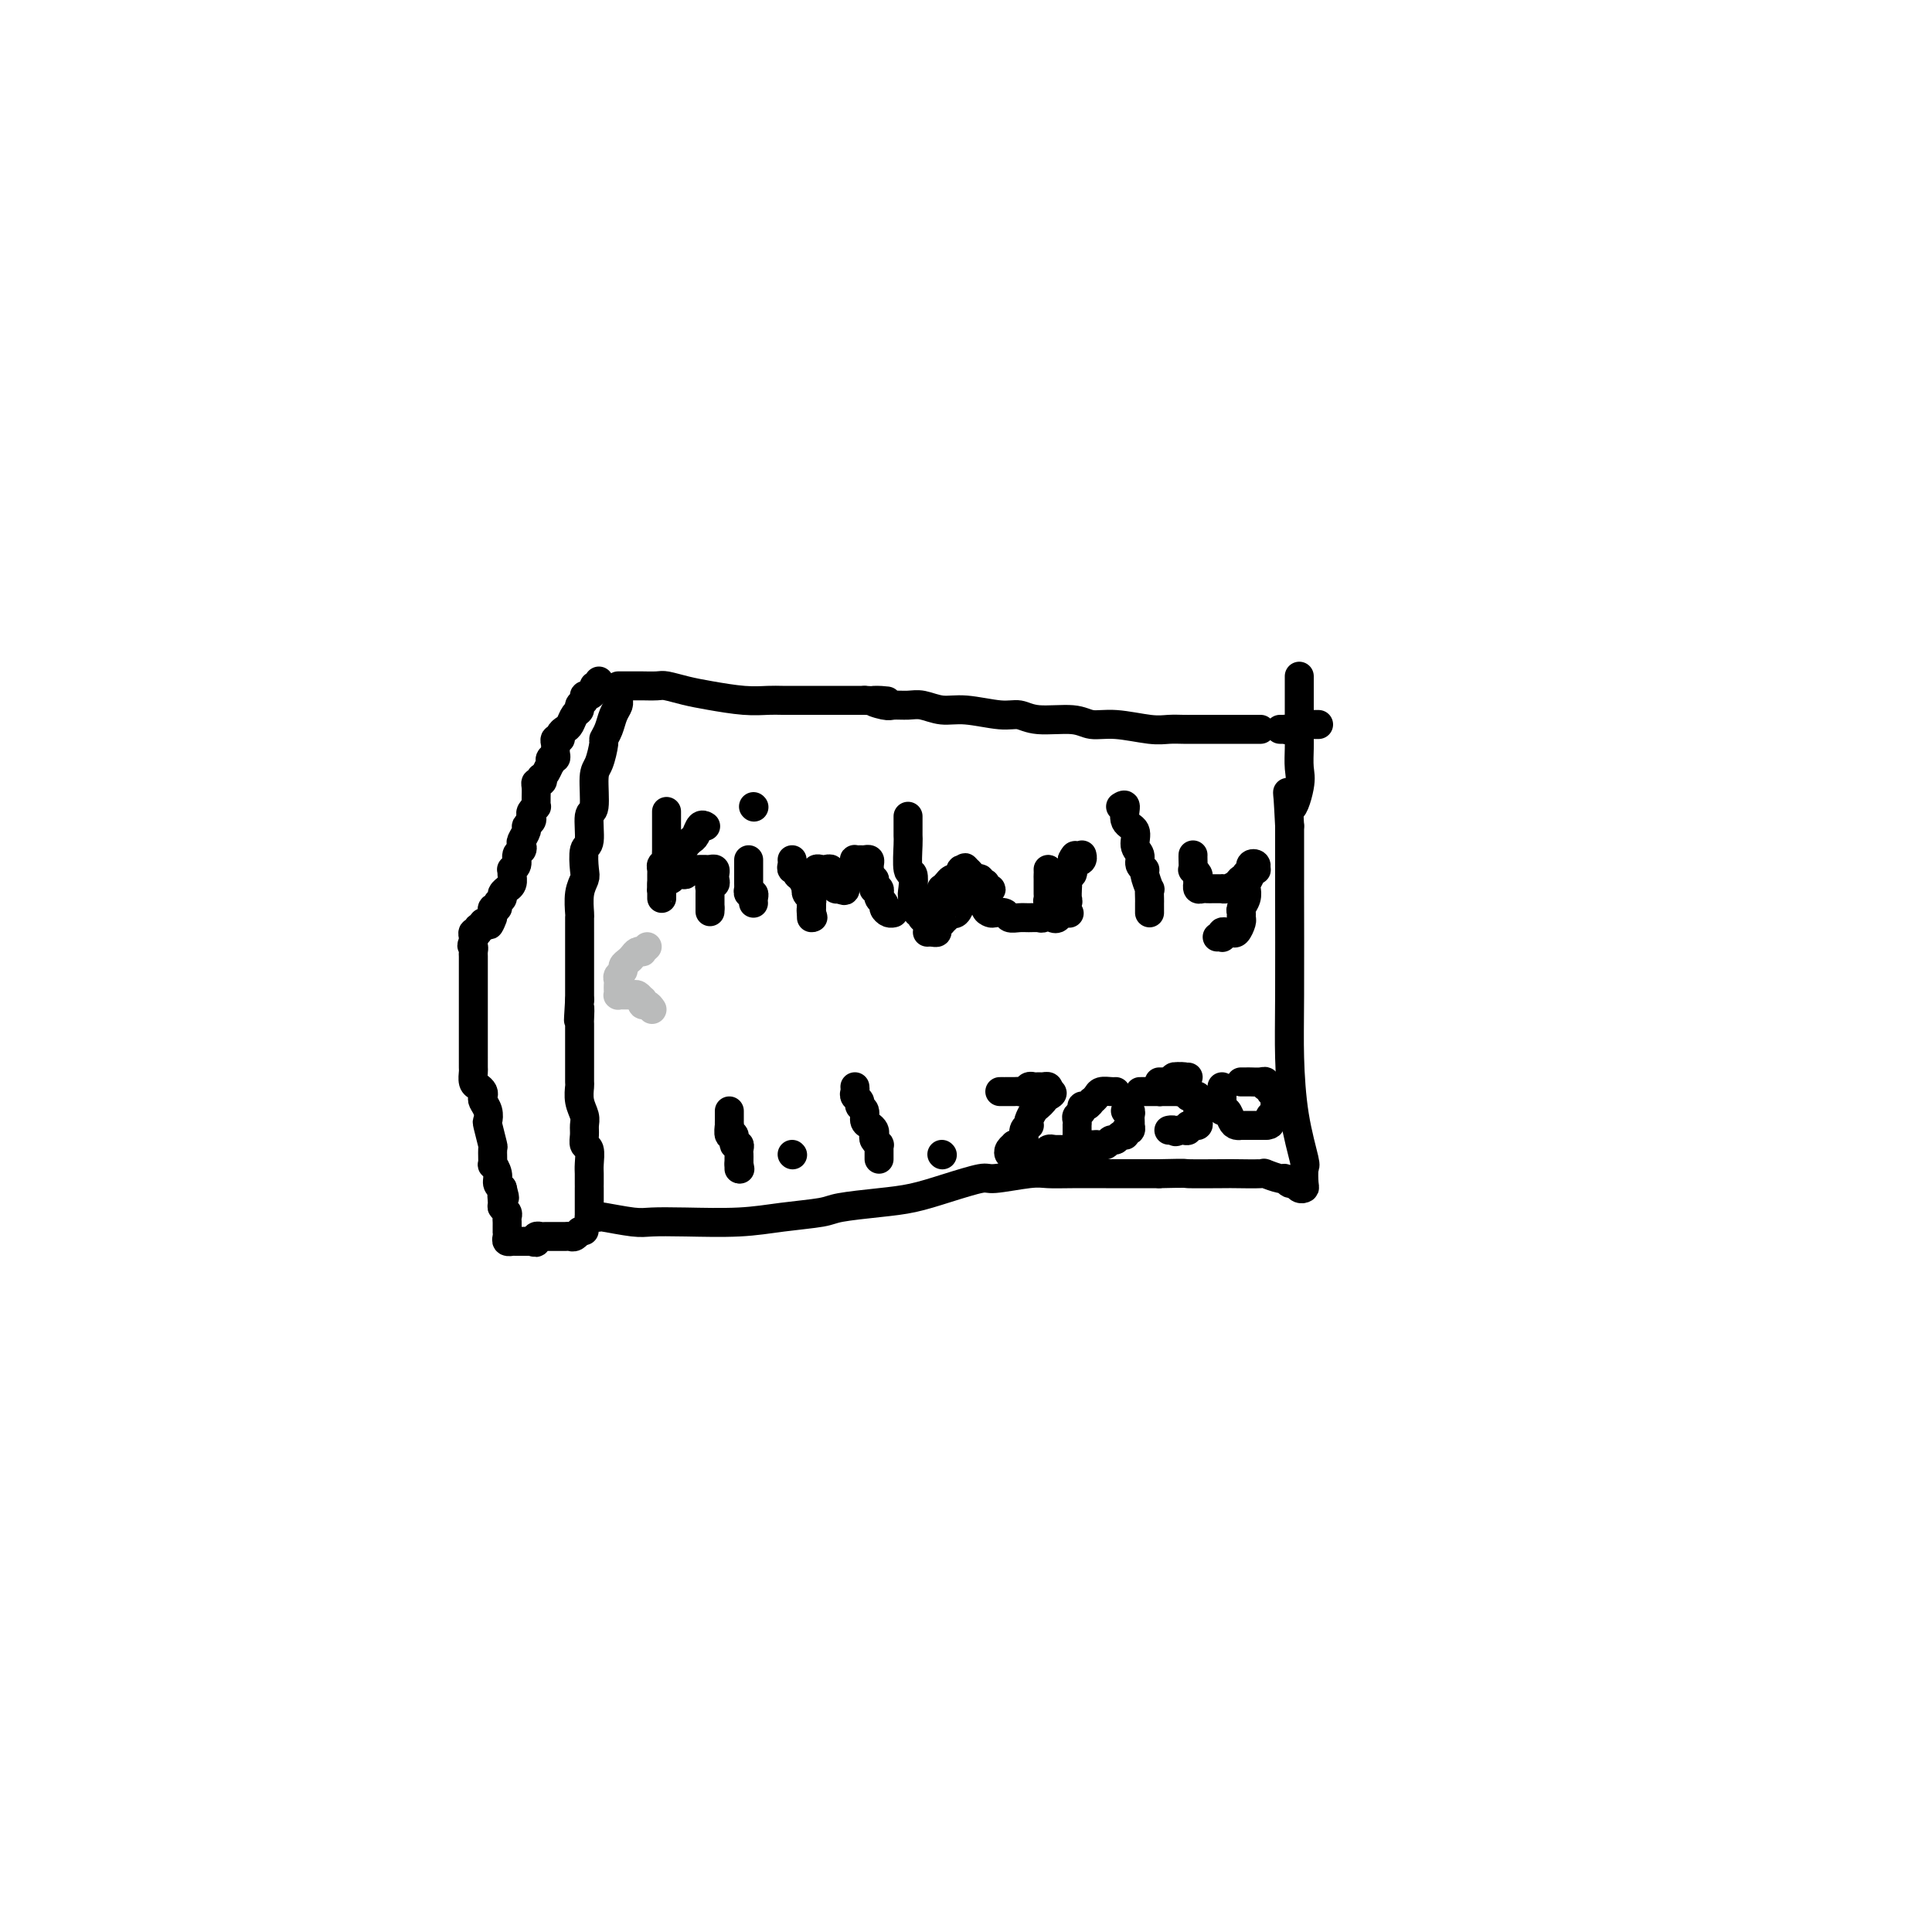 <svg viewBox='0 0 400 400' version='1.1' xmlns='http://www.w3.org/2000/svg' xmlns:xlink='http://www.w3.org/1999/xlink'><g fill='none' stroke='rgb(0,0,0)' stroke-width='6' stroke-linecap='round' stroke-linejoin='round'><path d='M128,142c0.091,-0.000 0.183,-0.001 1,0c0.817,0.001 2.360,0.003 3,0c0.640,-0.003 0.377,-0.012 1,0c0.623,0.012 2.133,0.046 3,0c0.867,-0.046 1.093,-0.170 2,0c0.907,0.170 2.497,0.634 4,1c1.503,0.366 2.921,0.634 5,1c2.079,0.366 4.821,0.830 7,1c2.179,0.170 3.795,0.046 5,0c1.205,-0.046 2.000,-0.012 3,0c1.000,0.012 2.206,0.003 3,0c0.794,-0.003 1.175,-0.001 2,0c0.825,0.001 2.094,0.000 3,0c0.906,-0.000 1.449,-0.000 2,0c0.551,0.000 1.110,0.000 2,0c0.890,-0.000 2.111,-0.000 3,0c0.889,0.000 1.444,0.000 2,0'/><path d='M179,145c8.243,0.403 3.352,-0.089 2,0c-1.352,0.089 0.837,0.760 2,1c1.163,0.240 1.301,0.049 2,0c0.699,-0.049 1.958,0.043 3,0c1.042,-0.043 1.868,-0.223 3,0c1.132,0.223 2.571,0.848 4,1c1.429,0.152 2.847,-0.171 5,0c2.153,0.171 5.040,0.834 7,1c1.960,0.166 2.993,-0.167 4,0c1.007,0.167 1.988,0.833 4,1c2.012,0.167 5.056,-0.166 7,0c1.944,0.166 2.790,0.829 4,1c1.210,0.171 2.785,-0.150 5,0c2.215,0.150 5.068,0.772 7,1c1.932,0.228 2.941,0.061 4,0c1.059,-0.061 2.167,-0.016 3,0c0.833,0.016 1.392,0.004 2,0c0.608,-0.004 1.265,-0.001 2,0c0.735,0.001 1.549,0.000 2,0c0.451,-0.000 0.541,-0.000 1,0c0.459,0.000 1.289,0.000 2,0c0.711,-0.000 1.305,-0.000 2,0c0.695,0.000 1.493,0.000 2,0c0.507,-0.000 0.724,-0.000 1,0c0.276,0.000 0.613,0.000 1,0c0.387,-0.000 0.825,-0.000 1,0c0.175,0.000 0.088,0.000 0,0'/><path d='M128,144c0.007,0.442 0.013,0.884 0,1c-0.013,0.116 -0.046,-0.095 0,0c0.046,0.095 0.171,0.495 0,1c-0.171,0.505 -0.637,1.116 -1,2c-0.363,0.884 -0.623,2.042 -1,3c-0.377,0.958 -0.870,1.714 -1,2c-0.130,0.286 0.105,0.100 0,1c-0.105,0.900 -0.549,2.886 -1,4c-0.451,1.114 -0.909,1.356 -1,3c-0.091,1.644 0.186,4.689 0,6c-0.186,1.311 -0.833,0.889 -1,2c-0.167,1.111 0.148,3.755 0,5c-0.148,1.245 -0.758,1.091 -1,2c-0.242,0.909 -0.118,2.883 0,4c0.118,1.117 0.228,1.379 0,2c-0.228,0.621 -0.793,1.602 -1,3c-0.207,1.398 -0.055,3.213 0,4c0.055,0.787 0.015,0.546 0,1c-0.015,0.454 -0.004,1.602 0,3c0.004,1.398 0.001,3.047 0,4c-0.001,0.953 -0.000,1.211 0,2c0.000,0.789 0.000,2.108 0,3c-0.000,0.892 -0.000,1.355 0,2c0.000,0.645 0.000,1.470 0,2c-0.000,0.530 -0.000,0.765 0,1'/><path d='M120,207c-0.464,7.451 -0.124,3.080 0,2c0.124,-1.080 0.033,1.132 0,2c-0.033,0.868 -0.009,0.391 0,1c0.009,0.609 0.002,2.304 0,3c-0.002,0.696 -0.000,0.394 0,1c0.000,0.606 -0.001,2.118 0,3c0.001,0.882 0.004,1.132 0,2c-0.004,0.868 -0.015,2.354 0,3c0.015,0.646 0.057,0.452 0,1c-0.057,0.548 -0.212,1.839 0,3c0.212,1.161 0.793,2.193 1,3c0.207,0.807 0.041,1.389 0,2c-0.041,0.611 0.041,1.252 0,2c-0.041,0.748 -0.207,1.604 0,2c0.207,0.396 0.788,0.331 1,1c0.212,0.669 0.057,2.072 0,3c-0.057,0.928 -0.015,1.380 0,2c0.015,0.620 0.004,1.409 0,2c-0.004,0.591 -0.001,0.985 0,1c0.001,0.015 0.000,-0.351 0,0c-0.000,0.351 -0.000,1.417 0,2c0.000,0.583 0.000,0.682 0,1c-0.000,0.318 -0.000,0.856 0,1c0.000,0.144 0.000,-0.106 0,0c-0.000,0.106 -0.000,0.567 0,1c0.000,0.433 0.000,0.838 0,1c-0.000,0.162 -0.000,0.081 0,0'/><path d='M122,252c0.297,-0.008 0.594,-0.016 1,0c0.406,0.016 0.921,0.057 1,0c0.079,-0.057 -0.278,-0.211 1,0c1.278,0.211 4.190,0.785 6,1c1.810,0.215 2.520,0.069 4,0c1.480,-0.069 3.732,-0.060 7,0c3.268,0.060 7.551,0.171 11,0c3.449,-0.171 6.062,-0.622 9,-1c2.938,-0.378 6.201,-0.681 8,-1c1.799,-0.319 2.136,-0.654 4,-1c1.864,-0.346 5.257,-0.705 8,-1c2.743,-0.295 4.835,-0.528 7,-1c2.165,-0.472 4.402,-1.184 7,-2c2.598,-0.816 5.556,-1.735 7,-2c1.444,-0.265 1.374,0.125 3,0c1.626,-0.125 4.949,-0.766 7,-1c2.051,-0.234 2.828,-0.063 4,0c1.172,0.063 2.737,0.017 5,0c2.263,-0.017 5.225,-0.005 7,0c1.775,0.005 2.364,0.001 4,0c1.636,-0.001 4.318,-0.001 7,0'/><path d='M240,243c6.685,-0.155 4.899,-0.043 6,0c1.101,0.043 5.090,0.015 7,0c1.910,-0.015 1.740,-0.019 3,0c1.260,0.019 3.948,0.062 5,0c1.052,-0.062 0.467,-0.228 1,0c0.533,0.228 2.184,0.849 3,1c0.816,0.151 0.797,-0.170 1,0c0.203,0.170 0.629,0.829 1,1c0.371,0.171 0.687,-0.147 1,0c0.313,0.147 0.621,0.760 1,1c0.379,0.240 0.827,0.107 1,0c0.173,-0.107 0.071,-0.188 0,-1c-0.071,-0.812 -0.110,-2.355 0,-3c0.110,-0.645 0.369,-0.393 0,-2c-0.369,-1.607 -1.367,-5.075 -2,-9c-0.633,-3.925 -0.902,-8.309 -1,-12c-0.098,-3.691 -0.026,-6.691 0,-13c0.026,-6.309 0.007,-15.928 0,-20c-0.007,-4.072 -0.002,-2.596 0,-4c0.002,-1.404 0.001,-5.687 0,-8c-0.001,-2.313 -0.000,-2.657 0,-3'/><path d='M267,171c-0.585,-11.696 -0.549,-5.438 0,-4c0.549,1.438 1.611,-1.946 2,-4c0.389,-2.054 0.104,-2.778 0,-4c-0.104,-1.222 -0.028,-2.941 0,-4c0.028,-1.059 0.007,-1.458 0,-2c-0.007,-0.542 -0.002,-1.226 0,-2c0.002,-0.774 0.001,-1.636 0,-2c-0.001,-0.364 -0.000,-0.230 0,-1c0.000,-0.770 0.000,-2.444 0,-3c-0.000,-0.556 -0.000,0.006 0,0c0.000,-0.006 0.000,-0.580 0,-1c-0.000,-0.420 -0.000,-0.687 0,-1c0.000,-0.313 0.000,-0.672 0,-1c-0.000,-0.328 -0.000,-0.624 0,-1c0.000,-0.376 0.000,-0.832 0,-1c-0.000,-0.168 -0.000,-0.048 0,0c0.000,0.048 0.000,0.024 0,0'/><path d='M265,151c0.438,0.008 0.877,0.016 1,0c0.123,-0.016 -0.069,-0.057 0,0c0.069,0.057 0.400,0.211 1,0c0.600,-0.211 1.471,-0.789 2,-1c0.529,-0.211 0.716,-0.057 1,0c0.284,0.057 0.664,0.015 1,0c0.336,-0.015 0.629,-0.004 1,0c0.371,0.004 0.820,0.001 1,0c0.180,-0.001 0.090,-0.001 0,0'/><path d='M124,141c0.119,0.444 0.238,0.889 0,1c-0.238,0.111 -0.833,-0.111 -1,0c-0.167,0.111 0.095,0.554 0,1c-0.095,0.446 -0.546,0.893 -1,1c-0.454,0.107 -0.909,-0.127 -1,0c-0.091,0.127 0.183,0.615 0,1c-0.183,0.385 -0.822,0.666 -1,1c-0.178,0.334 0.106,0.719 0,1c-0.106,0.281 -0.602,0.457 -1,1c-0.398,0.543 -0.699,1.451 -1,2c-0.301,0.549 -0.603,0.739 -1,1c-0.397,0.261 -0.891,0.595 -1,1c-0.109,0.405 0.167,0.882 0,1c-0.167,0.118 -0.776,-0.122 -1,0c-0.224,0.122 -0.064,0.606 0,1c0.064,0.394 0.031,0.698 0,1c-0.031,0.302 -0.060,0.601 0,1c0.060,0.399 0.209,0.898 0,1c-0.209,0.102 -0.777,-0.194 -1,0c-0.223,0.194 -0.101,0.877 0,1c0.101,0.123 0.181,-0.313 0,0c-0.181,0.313 -0.623,1.375 -1,2c-0.377,0.625 -0.688,0.812 -1,1'/><path d='M112,161c-1.873,3.318 -0.554,1.614 0,1c0.554,-0.614 0.345,-0.137 0,0c-0.345,0.137 -0.825,-0.064 -1,0c-0.175,0.064 -0.046,0.395 0,1c0.046,0.605 0.009,1.486 0,2c-0.009,0.514 0.011,0.663 0,1c-0.011,0.337 -0.055,0.864 0,1c0.055,0.136 0.207,-0.118 0,0c-0.207,0.118 -0.772,0.608 -1,1c-0.228,0.392 -0.117,0.686 0,1c0.117,0.314 0.241,0.647 0,1c-0.241,0.353 -0.848,0.725 -1,1c-0.152,0.275 0.151,0.454 0,1c-0.151,0.546 -0.758,1.459 -1,2c-0.242,0.541 -0.121,0.709 0,1c0.121,0.291 0.243,0.704 0,1c-0.243,0.296 -0.850,0.474 -1,1c-0.150,0.526 0.157,1.401 0,2c-0.157,0.599 -0.778,0.921 -1,1c-0.222,0.079 -0.044,-0.085 0,0c0.044,0.085 -0.045,0.418 0,1c0.045,0.582 0.223,1.413 0,2c-0.223,0.587 -0.848,0.931 -1,1c-0.152,0.069 0.171,-0.135 0,0c-0.171,0.135 -0.834,0.610 -1,1c-0.166,0.390 0.166,0.697 0,1c-0.166,0.303 -0.829,0.603 -1,1c-0.171,0.397 0.150,0.890 0,1c-0.150,0.110 -0.771,-0.163 -1,0c-0.229,0.163 -0.065,0.761 0,1c0.065,0.239 0.033,0.120 0,0'/><path d='M102,189c-1.504,4.493 -0.263,1.725 0,1c0.263,-0.725 -0.450,0.594 -1,1c-0.550,0.406 -0.936,-0.102 -1,0c-0.064,0.102 0.193,0.815 0,1c-0.193,0.185 -0.836,-0.158 -1,0c-0.164,0.158 0.152,0.815 0,1c-0.152,0.185 -0.772,-0.104 -1,0c-0.228,0.104 -0.065,0.601 0,1c0.065,0.399 0.033,0.699 0,1'/><path d='M98,195c-0.619,1.103 -0.166,0.862 0,1c0.166,0.138 0.044,0.656 0,1c-0.044,0.344 -0.012,0.514 0,1c0.012,0.486 0.003,1.289 0,2c-0.003,0.711 -0.001,1.330 0,2c0.001,0.670 0.000,1.392 0,2c-0.000,0.608 -0.000,1.104 0,2c0.000,0.896 0.000,2.193 0,3c-0.000,0.807 -0.000,1.124 0,2c0.000,0.876 0.000,2.310 0,3c-0.000,0.690 -0.000,0.637 0,1c0.000,0.363 0.000,1.143 0,2c-0.000,0.857 -0.001,1.792 0,2c0.001,0.208 0.003,-0.309 0,0c-0.003,0.309 -0.011,1.445 0,2c0.011,0.555 0.042,0.530 0,1c-0.042,0.470 -0.156,1.435 0,2c0.156,0.565 0.581,0.731 1,1c0.419,0.269 0.830,0.640 1,1c0.170,0.360 0.097,0.709 0,1c-0.097,0.291 -0.218,0.524 0,1c0.218,0.476 0.776,1.196 1,2c0.224,0.804 0.113,1.691 0,2c-0.113,0.309 -0.227,0.039 0,1c0.227,0.961 0.797,3.153 1,4c0.203,0.847 0.040,0.349 0,1c-0.040,0.651 0.045,2.451 0,3c-0.045,0.549 -0.218,-0.152 0,0c0.218,0.152 0.828,1.156 1,2c0.172,0.844 -0.094,1.527 0,2c0.094,0.473 0.547,0.737 1,1'/><path d='M104,246c0.924,3.521 0.233,1.325 0,1c-0.233,-0.325 -0.010,1.222 0,2c0.010,0.778 -0.193,0.785 0,1c0.193,0.215 0.784,0.636 1,1c0.216,0.364 0.058,0.671 0,1c-0.058,0.329 -0.015,0.679 0,1c0.015,0.321 0.003,0.612 0,1c-0.003,0.388 0.003,0.875 0,1c-0.003,0.125 -0.016,-0.110 0,0c0.016,0.110 0.060,0.565 0,1c-0.060,0.435 -0.224,0.849 0,1c0.224,0.151 0.836,0.041 1,0c0.164,-0.041 -0.121,-0.011 0,0c0.121,0.011 0.648,0.003 1,0c0.352,-0.003 0.529,-0.001 1,0c0.471,0.001 1.235,0.000 2,0'/><path d='M110,257c1.014,0.370 1.050,0.295 1,0c-0.050,-0.295 -0.186,-0.811 0,-1c0.186,-0.189 0.694,-0.051 1,0c0.306,0.051 0.411,0.014 1,0c0.589,-0.014 1.664,-0.004 2,0c0.336,0.004 -0.065,0.002 0,0c0.065,-0.002 0.595,-0.004 1,0c0.405,0.004 0.683,0.015 1,0c0.317,-0.015 0.673,-0.057 1,0c0.327,0.057 0.624,0.211 1,0c0.376,-0.211 0.832,-0.788 1,-1c0.168,-0.212 0.048,-0.061 0,0c-0.048,0.061 -0.024,0.030 0,0'/><path d='M120,255c1.667,-0.333 0.833,-0.167 0,0'/><path d='M138,168c-0.000,0.344 -0.000,0.687 0,1c0.000,0.313 0.000,0.594 0,1c-0.000,0.406 -0.000,0.935 0,1c0.000,0.065 0.000,-0.334 0,0c-0.000,0.334 -0.000,1.402 0,2c0.000,0.598 0.001,0.724 0,1c-0.001,0.276 -0.004,0.700 0,1c0.004,0.300 0.015,0.477 0,1c-0.015,0.523 -0.057,1.393 0,2c0.057,0.607 0.211,0.950 0,1c-0.211,0.050 -0.789,-0.194 -1,0c-0.211,0.194 -0.057,0.825 0,1c0.057,0.175 0.015,-0.108 0,0c-0.015,0.108 -0.004,0.606 0,1c0.004,0.394 0.001,0.684 0,1c-0.001,0.316 -0.001,0.658 0,1'/><path d='M137,183c-0.155,2.559 -0.041,1.456 0,1c0.041,-0.456 0.011,-0.267 0,0c-0.011,0.267 -0.003,0.610 0,1c0.003,0.390 0.001,0.826 0,1c-0.001,0.174 -0.000,0.087 0,0'/><path d='M146,171c0.089,0.055 0.177,0.110 0,0c-0.177,-0.110 -0.621,-0.384 -1,0c-0.379,0.384 -0.694,1.426 -1,2c-0.306,0.574 -0.603,0.679 -1,1c-0.397,0.321 -0.895,0.859 -1,1c-0.105,0.141 0.183,-0.116 0,0c-0.183,0.116 -0.837,0.604 -1,1c-0.163,0.396 0.166,0.698 0,1c-0.166,0.302 -0.828,0.602 -1,1c-0.172,0.398 0.147,0.894 0,1c-0.147,0.106 -0.758,-0.178 -1,0c-0.242,0.178 -0.113,0.819 0,1c0.113,0.181 0.212,-0.099 0,0c-0.212,0.099 -0.733,0.576 -1,1c-0.267,0.424 -0.279,0.793 0,1c0.279,0.207 0.848,0.251 1,0c0.152,-0.251 -0.113,-0.798 0,-1c0.113,-0.202 0.604,-0.058 1,0c0.396,0.058 0.698,0.029 1,0'/><path d='M141,181c0.643,0.061 0.751,0.212 1,0c0.249,-0.212 0.640,-0.789 1,-1c0.360,-0.211 0.688,-0.056 1,0c0.312,0.056 0.609,0.014 1,0c0.391,-0.014 0.875,-0.001 1,0c0.125,0.001 -0.110,-0.011 0,0c0.110,0.011 0.567,0.046 1,0c0.433,-0.046 0.844,-0.171 1,0c0.156,0.171 0.056,0.638 0,1c-0.056,0.362 -0.068,0.618 0,1c0.068,0.382 0.214,0.890 0,1c-0.214,0.110 -0.789,-0.178 -1,0c-0.211,0.178 -0.056,0.821 0,1c0.056,0.179 0.015,-0.107 0,0c-0.015,0.107 -0.004,0.606 0,1c0.004,0.394 0.001,0.683 0,1c-0.001,0.317 -0.000,0.662 0,1c0.000,0.338 0.000,0.669 0,1'/><path d='M147,188c0.000,1.333 0.000,0.667 0,0'/><path d='M155,178c-0.000,0.303 -0.000,0.606 0,1c0.000,0.394 0.000,0.879 0,1c-0.000,0.121 -0.000,-0.121 0,0c0.000,0.121 0.000,0.606 0,1c-0.000,0.394 -0.001,0.698 0,1c0.001,0.302 0.004,0.602 0,1c-0.004,0.398 -0.015,0.894 0,1c0.015,0.106 0.057,-0.178 0,0c-0.057,0.178 -0.211,0.818 0,1c0.211,0.182 0.789,-0.096 1,0c0.211,0.096 0.057,0.564 0,1c-0.057,0.436 -0.016,0.839 0,1c0.016,0.161 0.008,0.081 0,0'/><path d='M156,167c0.000,0.000 0.100,0.100 0.1,0.1'/><path d='M164,178c0.032,0.302 0.064,0.604 0,1c-0.064,0.396 -0.224,0.884 0,1c0.224,0.116 0.831,-0.142 1,0c0.169,0.142 -0.099,0.682 0,1c0.099,0.318 0.566,0.414 1,1c0.434,0.586 0.834,1.663 1,2c0.166,0.337 0.097,-0.065 0,0c-0.097,0.065 -0.222,0.596 0,1c0.222,0.404 0.792,0.681 1,1c0.208,0.319 0.056,0.678 0,1c-0.056,0.322 -0.015,0.606 0,1c0.015,0.394 0.004,0.900 0,1c-0.004,0.100 -0.001,-0.204 0,0c0.001,0.204 0.000,0.915 0,1c-0.000,0.085 -0.000,-0.458 0,-1'/><path d='M168,189c0.619,1.748 0.166,0.618 0,0c-0.166,-0.618 -0.044,-0.725 0,-1c0.044,-0.275 0.012,-0.717 0,-1c-0.012,-0.283 -0.003,-0.405 0,-1c0.003,-0.595 0.001,-1.661 0,-2c-0.001,-0.339 -0.001,0.049 0,0c0.001,-0.049 0.004,-0.534 0,-1c-0.004,-0.466 -0.016,-0.913 0,-1c0.016,-0.087 0.060,0.187 0,0c-0.060,-0.187 -0.224,-0.834 0,-1c0.224,-0.166 0.834,0.151 1,0c0.166,-0.151 -0.114,-0.768 0,-1c0.114,-0.232 0.623,-0.077 1,0c0.377,0.077 0.623,0.076 1,0c0.377,-0.076 0.886,-0.228 1,0c0.114,0.228 -0.166,0.835 0,1c0.166,0.165 0.779,-0.113 1,0c0.221,0.113 0.049,0.618 0,1c-0.049,0.382 0.025,0.641 0,1c-0.025,0.359 -0.150,0.817 0,1c0.150,0.183 0.575,0.092 1,0'/><path d='M174,184c1.001,0.668 1.004,0.338 1,0c-0.004,-0.338 -0.015,-0.683 0,-1c0.015,-0.317 0.056,-0.606 0,-1c-0.056,-0.394 -0.207,-0.893 0,-1c0.207,-0.107 0.774,0.178 1,0c0.226,-0.178 0.112,-0.818 0,-1c-0.112,-0.182 -0.223,0.095 0,0c0.223,-0.095 0.781,-0.561 1,-1c0.219,-0.439 0.101,-0.850 0,-1c-0.101,-0.150 -0.185,-0.037 0,0c0.185,0.037 0.638,-0.000 1,0c0.362,0.000 0.633,0.038 1,0c0.367,-0.038 0.830,-0.151 1,0c0.170,0.151 0.045,0.566 0,1c-0.045,0.434 -0.012,0.886 0,1c0.012,0.114 0.003,-0.110 0,0c-0.003,0.110 -0.002,0.555 0,1'/><path d='M180,181c0.403,0.548 -0.089,0.918 0,1c0.089,0.082 0.760,-0.123 1,0c0.240,0.123 0.050,0.573 0,1c-0.050,0.427 0.039,0.832 0,1c-0.039,0.168 -0.208,0.101 0,0c0.208,-0.101 0.792,-0.234 1,0c0.208,0.234 0.041,0.836 0,1c-0.041,0.164 0.044,-0.110 0,0c-0.044,0.110 -0.218,0.604 0,1c0.218,0.396 0.829,0.695 1,1c0.171,0.305 -0.098,0.618 0,1c0.098,0.382 0.562,0.834 1,1c0.438,0.166 0.849,0.045 1,0c0.151,-0.045 0.043,-0.013 0,0c-0.043,0.013 -0.022,0.006 0,0'/><path d='M188,169c-0.001,0.365 -0.001,0.729 0,1c0.001,0.271 0.004,0.448 0,1c-0.004,0.552 -0.015,1.478 0,2c0.015,0.522 0.055,0.639 0,2c-0.055,1.361 -0.207,3.965 0,5c0.207,1.035 0.772,0.502 1,1c0.228,0.498 0.117,2.027 0,3c-0.117,0.973 -0.241,1.389 0,2c0.241,0.611 0.848,1.417 1,2c0.152,0.583 -0.151,0.942 0,1c0.151,0.058 0.757,-0.184 1,0c0.243,0.184 0.122,0.795 0,1c-0.122,0.205 -0.244,0.004 0,0c0.244,-0.004 0.854,0.188 1,0c0.146,-0.188 -0.171,-0.758 0,-1c0.171,-0.242 0.829,-0.158 1,0c0.171,0.158 -0.146,0.389 0,0c0.146,-0.389 0.756,-1.397 1,-2c0.244,-0.603 0.122,-0.802 0,-1'/><path d='M194,186c0.532,-0.781 0.864,-0.735 1,-1c0.136,-0.265 0.078,-0.841 0,-1c-0.078,-0.159 -0.175,0.100 0,0c0.175,-0.100 0.621,-0.560 1,-1c0.379,-0.440 0.690,-0.860 1,-1c0.310,-0.140 0.619,0.000 1,0c0.381,-0.000 0.834,-0.141 1,0c0.166,0.141 0.044,0.563 0,1c-0.044,0.437 -0.011,0.889 0,1c0.011,0.111 0.000,-0.121 0,0c-0.000,0.121 0.010,0.593 0,1c-0.010,0.407 -0.040,0.749 0,1c0.040,0.251 0.152,0.410 0,1c-0.152,0.590 -0.567,1.612 -1,2c-0.433,0.388 -0.886,0.142 -1,0c-0.114,-0.142 0.109,-0.179 0,0c-0.109,0.179 -0.550,0.573 -1,1c-0.450,0.427 -0.908,0.885 -1,1c-0.092,0.115 0.182,-0.113 0,0c-0.182,0.113 -0.819,0.566 -1,1c-0.181,0.434 0.096,0.848 0,1c-0.096,0.152 -0.564,0.041 -1,0c-0.436,-0.041 -0.839,-0.012 -1,0c-0.161,0.012 -0.081,0.006 0,0'/><path d='M204,185c-0.105,-0.415 -0.209,-0.829 0,-1c0.209,-0.171 0.732,-0.097 1,0c0.268,0.097 0.283,0.219 0,0c-0.283,-0.219 -0.863,-0.777 -1,-1c-0.137,-0.223 0.170,-0.112 0,0c-0.170,0.112 -0.815,0.223 -1,0c-0.185,-0.223 0.091,-0.781 0,-1c-0.091,-0.219 -0.550,-0.100 -1,0c-0.450,0.100 -0.890,0.181 -1,0c-0.110,-0.181 0.112,-0.623 0,-1c-0.112,-0.377 -0.556,-0.688 -1,-1'/><path d='M200,180c-0.557,-0.761 0.051,-0.163 0,0c-0.051,0.163 -0.761,-0.110 -1,0c-0.239,0.110 -0.008,0.603 0,1c0.008,0.397 -0.206,0.698 0,1c0.206,0.302 0.834,0.605 1,1c0.166,0.395 -0.128,0.883 0,1c0.128,0.117 0.679,-0.137 1,0c0.321,0.137 0.414,0.664 1,1c0.586,0.336 1.667,0.481 2,1c0.333,0.519 -0.080,1.411 0,2c0.080,0.589 0.654,0.876 1,1c0.346,0.124 0.462,0.086 1,0c0.538,-0.086 1.496,-0.219 2,0c0.504,0.219 0.554,0.792 1,1c0.446,0.208 1.286,0.052 2,0c0.714,-0.052 1.300,0.000 2,0c0.700,-0.000 1.515,-0.053 2,0c0.485,0.053 0.641,0.210 1,0c0.359,-0.210 0.921,-0.788 1,-1c0.079,-0.212 -0.325,-0.057 0,0c0.325,0.057 1.379,0.016 2,0c0.621,-0.016 0.811,-0.008 1,0'/><path d='M220,189c2.711,0.156 1.489,0.044 1,0c-0.489,-0.044 -0.244,-0.022 0,0'/><path d='M217,180c0.000,0.000 0.100,0.100 0.1,0.1'/><path d='M217.1,180.1c-0.007,0.171 -0.075,0.550 -0.1,0.9c-0.025,0.350 -0.006,0.671 0,1c0.006,0.329 0.001,0.666 0,1c-0.001,0.334 0.004,0.667 0,1c-0.004,0.333 -0.015,0.668 0,1c0.015,0.332 0.057,0.662 0,1c-0.057,0.338 -0.212,0.682 0,1c0.212,0.318 0.793,0.608 1,1c0.207,0.392 0.040,0.886 0,1c-0.040,0.114 0.046,-0.152 0,0c-0.046,0.152 -0.224,0.722 0,1c0.224,0.278 0.848,0.264 1,0c0.152,-0.264 -0.170,-0.776 0,-1c0.170,-0.224 0.830,-0.158 1,0c0.170,0.158 -0.150,0.407 0,0c0.150,-0.407 0.771,-1.471 1,-2c0.229,-0.529 0.065,-0.523 0,-1c-0.065,-0.477 -0.032,-1.437 0,-2c0.032,-0.563 0.061,-0.728 0,-1c-0.061,-0.272 -0.212,-0.650 0,-1c0.212,-0.350 0.789,-0.671 1,-1c0.211,-0.329 0.057,-0.665 0,-1c-0.057,-0.335 -0.016,-0.667 0,-1c0.016,-0.333 0.008,-0.666 0,-1'/><path d='M222,178c0.785,-1.718 0.746,-0.512 1,0c0.254,0.512 0.799,0.330 1,0c0.201,-0.330 0.057,-0.809 0,-1c-0.057,-0.191 -0.029,-0.096 0,0'/><path d='M232,167c0.486,-0.300 0.971,-0.600 1,0c0.029,0.600 -0.400,2.101 0,3c0.400,0.899 1.628,1.197 2,2c0.372,0.803 -0.112,2.111 0,3c0.112,0.889 0.818,1.360 1,2c0.182,0.640 -0.162,1.448 0,2c0.162,0.552 0.828,0.848 1,1c0.172,0.152 -0.150,0.159 0,1c0.150,0.841 0.772,2.515 1,3c0.228,0.485 0.061,-0.220 0,0c-0.061,0.220 -0.016,1.365 0,2c0.016,0.635 0.004,0.758 0,1c-0.004,0.242 -0.001,0.601 0,1c0.001,0.399 0.000,0.838 0,1c-0.000,0.162 -0.000,0.046 0,0c0.000,-0.046 0.000,-0.023 0,0'/><path d='M247,177c-0.008,0.190 -0.016,0.379 0,1c0.016,0.621 0.057,1.673 0,2c-0.057,0.327 -0.211,-0.071 0,0c0.211,0.071 0.788,0.611 1,1c0.212,0.389 0.060,0.626 0,1c-0.060,0.374 -0.027,0.885 0,1c0.027,0.115 0.049,-0.165 0,0c-0.049,0.165 -0.168,0.776 0,1c0.168,0.224 0.623,0.060 1,0c0.377,-0.060 0.675,-0.016 1,0c0.325,0.016 0.678,0.005 1,0c0.322,-0.005 0.615,-0.004 1,0c0.385,0.004 0.862,0.011 1,0c0.138,-0.011 -0.065,-0.041 0,0c0.065,0.041 0.396,0.152 1,0c0.604,-0.152 1.482,-0.566 2,-1c0.518,-0.434 0.678,-0.886 1,-1c0.322,-0.114 0.806,0.110 1,0c0.194,-0.110 0.097,-0.555 0,-1'/><path d='M258,181c1.712,-0.532 0.991,-0.862 1,-1c0.009,-0.138 0.749,-0.086 1,0c0.251,0.086 0.015,0.205 0,0c-0.015,-0.205 0.193,-0.732 0,-1c-0.193,-0.268 -0.788,-0.275 -1,0c-0.212,0.275 -0.043,0.832 0,1c0.043,0.168 -0.040,-0.054 0,0c0.040,0.054 0.203,0.386 0,1c-0.203,0.614 -0.772,1.512 -1,2c-0.228,0.488 -0.114,0.565 0,1c0.114,0.435 0.227,1.229 0,2c-0.227,0.771 -0.796,1.521 -1,2c-0.204,0.479 -0.044,0.689 0,1c0.044,0.311 -0.030,0.725 0,1c0.030,0.275 0.162,0.412 0,1c-0.162,0.588 -0.618,1.625 -1,2c-0.382,0.375 -0.690,0.086 -1,0c-0.310,-0.086 -0.623,0.029 -1,0c-0.377,-0.029 -0.819,-0.204 -1,0c-0.181,0.204 -0.100,0.787 0,1c0.100,0.213 0.219,0.057 0,0c-0.219,-0.057 -0.777,-0.016 -1,0c-0.223,0.016 -0.112,0.008 0,0'/><path d='M151,230c-0.001,0.344 -0.001,0.689 0,1c0.001,0.311 0.004,0.589 0,1c-0.004,0.411 -0.016,0.955 0,1c0.016,0.045 0.061,-0.409 0,0c-0.061,0.409 -0.226,1.682 0,2c0.226,0.318 0.845,-0.318 1,0c0.155,0.318 -0.155,1.590 0,2c0.155,0.410 0.774,-0.044 1,0c0.226,0.044 0.061,0.585 0,1c-0.061,0.415 -0.016,0.704 0,1c0.016,0.296 0.004,0.599 0,1c-0.004,0.401 -0.001,0.901 0,1c0.001,0.099 0.000,-0.204 0,0c-0.000,0.204 -0.000,0.915 0,1c0.000,0.085 0.000,-0.458 0,-1'/><path d='M153,241c0.333,1.833 0.167,0.917 0,0'/><path d='M164,239c0.000,0.000 0.100,0.100 0.1,0.1'/><path d='M177,225c0.033,0.333 0.065,0.665 0,1c-0.065,0.335 -0.228,0.671 0,1c0.228,0.329 0.849,0.651 1,1c0.151,0.349 -0.166,0.723 0,1c0.166,0.277 0.815,0.455 1,1c0.185,0.545 -0.095,1.455 0,2c0.095,0.545 0.565,0.724 1,1c0.435,0.276 0.834,0.647 1,1c0.166,0.353 0.097,0.686 0,1c-0.097,0.314 -0.222,0.609 0,1c0.222,0.391 0.792,0.879 1,1c0.208,0.121 0.056,-0.125 0,0c-0.056,0.125 -0.015,0.621 0,1c0.015,0.379 0.004,0.640 0,1c-0.004,0.360 -0.001,0.817 0,1c0.001,0.183 0.001,0.091 0,0'/><path d='M195,239c0.000,0.000 0.100,0.100 0.1,0.1'/><path d='M207,226c0.477,0.001 0.954,0.001 1,0c0.046,-0.001 -0.338,-0.004 0,0c0.338,0.004 1.400,0.015 2,0c0.600,-0.015 0.738,-0.057 1,0c0.262,0.057 0.647,0.212 1,0c0.353,-0.212 0.673,-0.789 1,-1c0.327,-0.211 0.662,-0.054 1,0c0.338,0.054 0.678,0.004 1,0c0.322,-0.004 0.625,0.037 1,0c0.375,-0.037 0.821,-0.154 1,0c0.179,0.154 0.089,0.577 0,1'/><path d='M217,226c1.595,0.180 0.581,0.629 0,1c-0.581,0.371 -0.730,0.664 -1,1c-0.270,0.336 -0.660,0.717 -1,1c-0.340,0.283 -0.631,0.470 -1,1c-0.369,0.530 -0.816,1.402 -1,2c-0.184,0.598 -0.105,0.920 0,1c0.105,0.080 0.234,-0.084 0,0c-0.234,0.084 -0.832,0.414 -1,1c-0.168,0.586 0.095,1.428 0,2c-0.095,0.572 -0.548,0.875 -1,1c-0.452,0.125 -0.903,0.072 -1,0c-0.097,-0.072 0.159,-0.163 0,0c-0.159,0.163 -0.734,0.580 -1,1c-0.266,0.420 -0.225,0.845 0,1c0.225,0.155 0.633,0.042 1,0c0.367,-0.042 0.694,-0.011 1,0c0.306,0.011 0.593,0.004 1,0c0.407,-0.004 0.935,-0.005 1,0c0.065,0.005 -0.333,0.015 0,0c0.333,-0.015 1.399,-0.056 2,0c0.601,0.056 0.739,0.207 1,0c0.261,-0.207 0.646,-0.774 1,-1c0.354,-0.226 0.677,-0.113 1,0'/><path d='M218,238c1.570,-0.000 0.994,-0.000 1,0c0.006,0.000 0.594,0.001 1,0c0.406,-0.001 0.631,-0.004 1,0c0.369,0.004 0.883,0.015 1,0c0.117,-0.015 -0.165,-0.056 0,0c0.165,0.056 0.775,0.207 1,0c0.225,-0.207 0.064,-0.774 0,-1c-0.064,-0.226 -0.032,-0.113 0,0'/><path d='M231,226c-0.218,0.022 -0.436,0.043 -1,0c-0.564,-0.043 -1.474,-0.151 -2,0c-0.526,0.151 -0.667,0.562 -1,1c-0.333,0.438 -0.859,0.905 -1,1c-0.141,0.095 0.102,-0.182 0,0c-0.102,0.182 -0.549,0.822 -1,1c-0.451,0.178 -0.905,-0.106 -1,0c-0.095,0.106 0.171,0.602 0,1c-0.171,0.398 -0.778,0.698 -1,1c-0.222,0.302 -0.060,0.606 0,1c0.060,0.394 0.016,0.879 0,1c-0.016,0.121 -0.005,-0.121 0,0c0.005,0.121 0.004,0.607 0,1c-0.004,0.393 -0.013,0.694 0,1c0.013,0.306 0.046,0.618 0,1c-0.046,0.382 -0.171,0.834 0,1c0.171,0.166 0.637,0.044 1,0c0.363,-0.044 0.623,-0.012 1,0c0.377,0.012 0.871,0.003 1,0c0.129,-0.003 -0.106,-0.001 0,0c0.106,0.001 0.553,0.000 1,0'/><path d='M227,237c0.797,0.137 0.791,-0.020 1,0c0.209,0.020 0.634,0.217 1,0c0.366,-0.217 0.671,-0.847 1,-1c0.329,-0.153 0.680,0.170 1,0c0.320,-0.170 0.607,-0.834 1,-1c0.393,-0.166 0.890,0.167 1,0c0.110,-0.167 -0.167,-0.832 0,-1c0.167,-0.168 0.776,0.163 1,0c0.224,-0.163 0.061,-0.818 0,-1c-0.061,-0.182 -0.020,0.109 0,0c0.020,-0.109 0.019,-0.618 0,-1c-0.019,-0.382 -0.057,-0.639 0,-1c0.057,-0.361 0.208,-0.828 0,-1c-0.208,-0.172 -0.774,-0.049 -1,0c-0.226,0.049 -0.113,0.025 0,0'/><path d='M240,224c0.332,0.001 0.663,0.001 1,0c0.337,-0.001 0.678,-0.004 1,0c0.322,0.004 0.625,0.015 1,0c0.375,-0.015 0.823,-0.057 1,0c0.177,0.057 0.083,0.211 0,0c-0.083,-0.211 -0.156,-0.789 0,-1c0.156,-0.211 0.542,-0.057 1,0c0.458,0.057 0.988,0.016 1,0c0.012,-0.016 -0.494,-0.008 -1,0'/><path d='M245,223c0.531,-0.159 -0.641,-0.056 -1,0c-0.359,0.056 0.096,0.067 0,0c-0.096,-0.067 -0.743,-0.210 -1,0c-0.257,0.210 -0.124,0.774 0,1c0.124,0.226 0.241,0.113 0,0c-0.241,-0.113 -0.838,-0.226 -1,0c-0.162,0.226 0.110,0.792 0,1c-0.110,0.208 -0.603,0.060 -1,0c-0.397,-0.060 -0.699,-0.030 -1,0'/><path d='M240,225c-0.786,0.536 -0.252,0.876 0,1c0.252,0.124 0.221,0.033 0,0c-0.221,-0.033 -0.631,-0.009 -1,0c-0.369,0.009 -0.698,0.002 -1,0c-0.302,-0.002 -0.576,-0.001 -1,0c-0.424,0.001 -0.999,0.000 -1,0c-0.001,-0.000 0.573,-0.000 1,0c0.427,0.000 0.706,0.000 1,0c0.294,-0.000 0.604,-0.000 1,0c0.396,0.000 0.880,0.000 1,0c0.120,-0.000 -0.122,-0.000 0,0c0.122,0.000 0.610,0.000 1,0c0.390,-0.000 0.682,-0.000 1,0c0.318,0.000 0.662,0.000 1,0c0.338,-0.000 0.669,-0.000 1,0'/><path d='M244,226c1.039,-0.004 0.138,-0.015 0,0c-0.138,0.015 0.489,0.055 1,0c0.511,-0.055 0.908,-0.207 1,0c0.092,0.207 -0.119,0.773 0,1c0.119,0.227 0.568,0.116 1,0c0.432,-0.116 0.848,-0.238 1,0c0.152,0.238 0.041,0.837 0,1c-0.041,0.163 -0.011,-0.111 0,0c0.011,0.111 0.004,0.608 0,1c-0.004,0.392 -0.005,0.679 0,1c0.005,0.321 0.017,0.675 0,1c-0.017,0.325 -0.061,0.622 0,1c0.061,0.378 0.227,0.837 0,1c-0.227,0.163 -0.848,0.030 -1,0c-0.152,-0.030 0.166,0.045 0,0c-0.166,-0.045 -0.815,-0.208 -1,0c-0.185,0.208 0.095,0.788 0,1c-0.095,0.212 -0.564,0.057 -1,0c-0.436,-0.057 -0.839,-0.016 -1,0c-0.161,0.016 -0.081,0.008 0,0'/><path d='M244,234c-0.786,0.619 -0.750,0.167 -1,0c-0.250,-0.167 -0.786,-0.048 -1,0c-0.214,0.048 -0.107,0.024 0,0'/><path d='M253,225c0.000,0.341 0.000,0.683 0,1c-0.000,0.317 -0.001,0.611 0,1c0.001,0.389 0.003,0.873 0,1c-0.003,0.127 -0.012,-0.103 0,0c0.012,0.103 0.044,0.539 0,1c-0.044,0.461 -0.166,0.947 0,1c0.166,0.053 0.618,-0.325 1,0c0.382,0.325 0.694,1.355 1,2c0.306,0.645 0.607,0.905 1,1c0.393,0.095 0.879,0.025 1,0c0.121,-0.025 -0.122,-0.007 0,0c0.122,0.007 0.611,0.002 1,0c0.389,-0.002 0.679,-0.000 1,0c0.321,0.000 0.674,0.000 1,0c0.326,-0.000 0.626,-0.000 1,0c0.374,0.000 0.821,0.000 1,0c0.179,-0.000 0.089,-0.000 0,0'/><path d='M262,233c1.326,-0.024 1.140,-0.585 1,-1c-0.140,-0.415 -0.234,-0.685 0,-1c0.234,-0.315 0.796,-0.676 1,-1c0.204,-0.324 0.051,-0.611 0,-1c-0.051,-0.389 0.002,-0.879 0,-1c-0.002,-0.121 -0.057,0.126 0,0c0.057,-0.126 0.226,-0.626 0,-1c-0.226,-0.374 -0.847,-0.622 -1,-1c-0.153,-0.378 0.162,-0.886 0,-1c-0.162,-0.114 -0.803,0.166 -1,0c-0.197,-0.166 0.048,-0.776 0,-1c-0.048,-0.224 -0.391,-0.060 -1,0c-0.609,0.060 -1.484,0.016 -2,0c-0.516,-0.016 -0.675,-0.004 -1,0c-0.325,0.004 -0.818,0.001 -1,0c-0.182,-0.001 -0.052,-0.000 0,0c0.052,0.000 0.026,0.000 0,0'/></g>
<g fill='none' stroke='rgb(186,187,187)' stroke-width='6' stroke-linecap='round' stroke-linejoin='round'><path d='M134,196c-0.446,0.416 -0.893,0.832 -1,1c-0.107,0.168 0.125,0.086 0,0c-0.125,-0.086 -0.607,-0.178 -1,0c-0.393,0.178 -0.698,0.625 -1,1c-0.302,0.375 -0.603,0.678 -1,1c-0.397,0.322 -0.891,0.664 -1,1c-0.109,0.336 0.167,0.667 0,1c-0.167,0.333 -0.777,0.667 -1,1c-0.223,0.333 -0.061,0.664 0,1c0.061,0.336 0.019,0.679 0,1c-0.019,0.321 -0.016,0.622 0,1c0.016,0.378 0.046,0.834 0,1c-0.046,0.166 -0.167,0.043 0,0c0.167,-0.043 0.623,-0.008 1,0c0.377,0.008 0.676,-0.013 1,0c0.324,0.013 0.675,0.060 1,0c0.325,-0.060 0.626,-0.227 1,0c0.374,0.227 0.821,0.848 1,1c0.179,0.152 0.089,-0.165 0,0c-0.089,0.165 -0.178,0.814 0,1c0.178,0.186 0.622,-0.090 1,0c0.378,0.090 0.689,0.545 1,1'/></g>
</svg>
